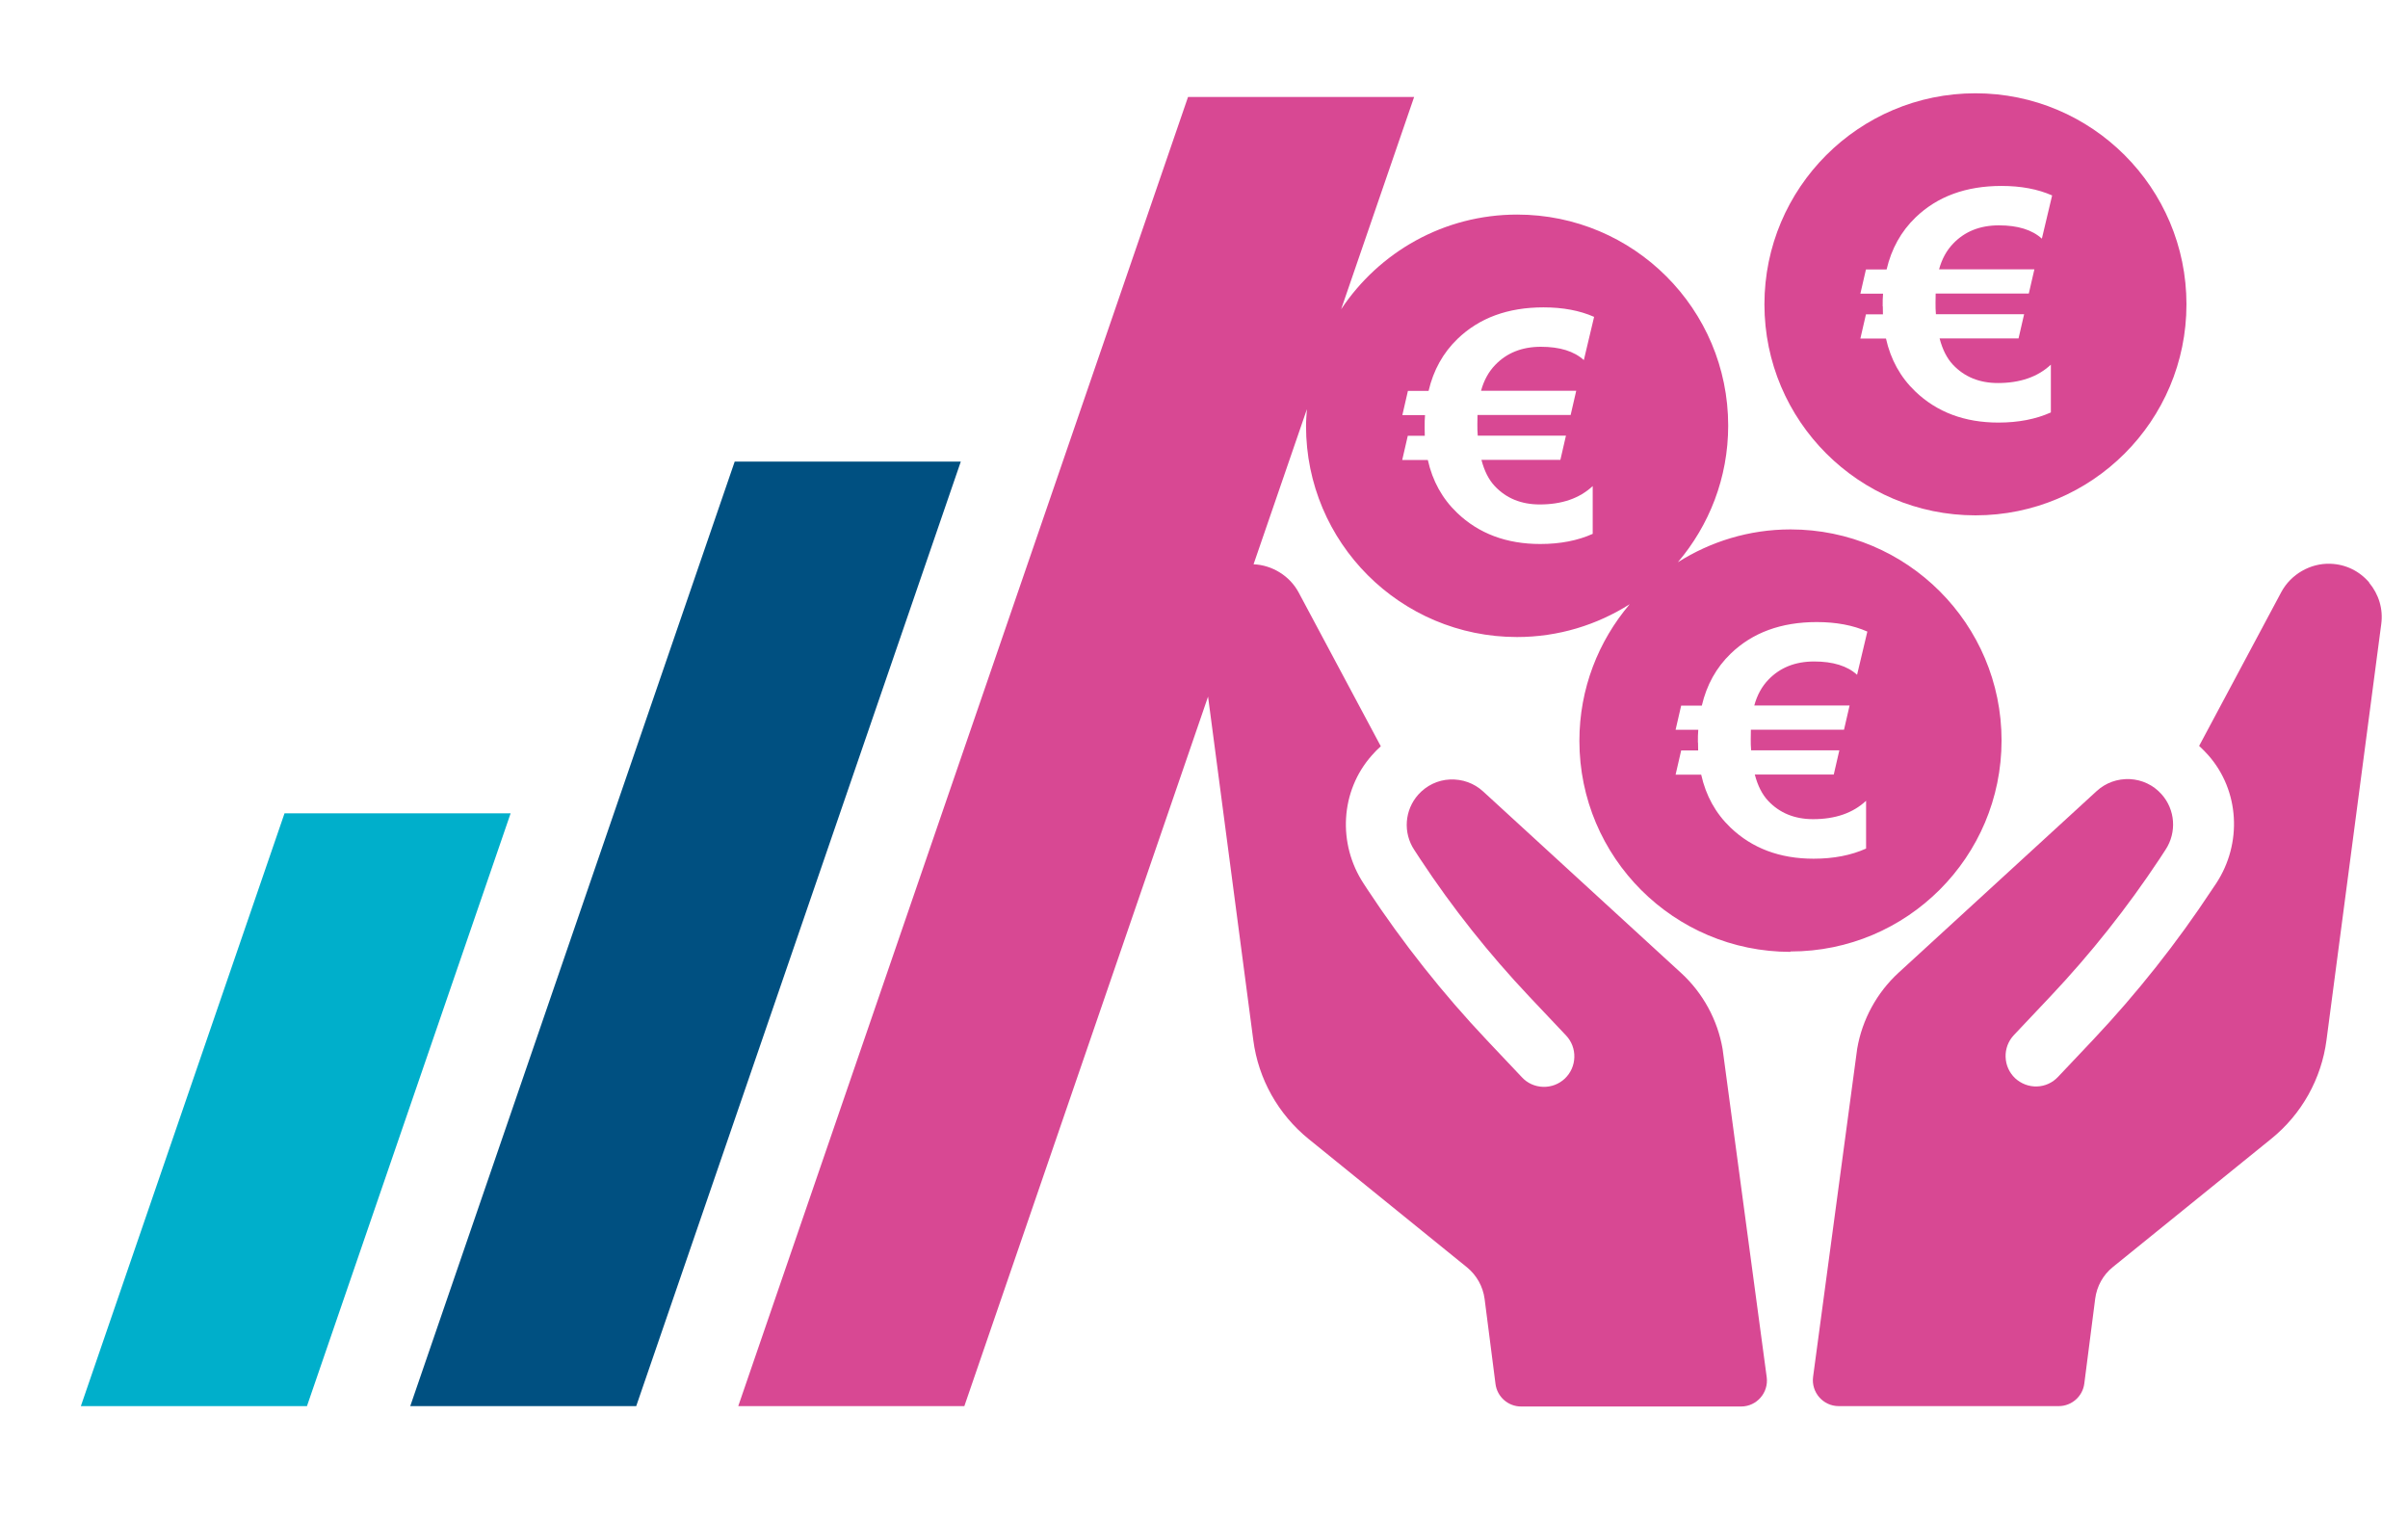 <?xml version="1.0" encoding="UTF-8"?>
<svg id="Calque_1" data-name="Calque 1" xmlns="http://www.w3.org/2000/svg" viewBox="0 0 190 120">
  <defs>
    <style>
      .cls-1 {
        fill: #005081;
      }

      .cls-2 {
        fill: #00afcb;
      }

      .cls-3 {
        fill: #d84893;
      }
    </style>
  </defs>
  <polygon class="cls-2" points="24.22 110.94 6.38 110.94 22.45 64.17 40.29 64.17 24.22 110.94"/>
  <polygon class="cls-1" points="50.2 110.94 32.37 110.94 57.97 36.42 75.81 36.42 50.2 110.94"/>
  <g>
    <path class="cls-3" d="M186.95,45.97c-.78-.92-1.87-1.45-3.07-1.49-1.58-.06-3.12.83-3.87,2.22l-6.49,12.15c.24.22.48.47.71.72,2.49,2.81,2.7,6.98.64,10.12l-.33.49c-2.78,4.22-5.92,8.18-9.38,11.85l-2.77,2.93c-.44.47-1.03.74-1.67.76-.64.02-1.25-.22-1.72-.65-.47-.45-.73-1.04-.75-1.68-.02-.64.21-1.25.65-1.72l2.9-3.07c3.17-3.36,6.05-6.99,8.6-10.84l.47-.72c.9-1.37.77-3.17-.32-4.38-.64-.72-1.53-1.14-2.5-1.19-.98-.04-1.9.29-2.61.94l-15.64,14.34c-1.71,1.57-2.87,3.7-3.26,5.99l-3.48,25.89c-.16,1.22.79,2.31,2.02,2.31h17.36c1.02,0,1.89-.76,2.02-1.78l.86-6.7c.13-.98.62-1.87,1.39-2.49l12.5-10.12c2.4-1.94,3.96-4.73,4.36-7.79l4.32-32.82c.16-1.19-.19-2.35-.96-3.27Z"/>
    <path class="cls-3" d="M141.28,75.07c9.2,0,16.65-7.46,16.65-16.65s-7.46-16.65-16.65-16.65c-3.27,0-6.32.96-8.89,2.59,2.47-2.91,3.97-6.66,3.97-10.78,0-9.2-7.46-16.65-16.65-16.65-5.8,0-10.9,2.97-13.89,7.47l5.76-16.75h-17.84l-35.49,103.29h17.84l19.23-55.98,3.57,27.11c.4,3.06,1.96,5.84,4.36,7.79l12.5,10.13c.76.62,1.26,1.51,1.39,2.49l.86,6.71c.13,1.02,1,1.78,2.02,1.78h17.36c1.23,0,2.18-1.09,2.02-2.31l-3.48-25.89c-.39-2.29-1.55-4.42-3.26-5.99l-15.64-14.34c-.71-.65-1.63-.98-2.61-.94-.96.04-1.85.47-2.5,1.19-1.09,1.22-1.22,3.02-.31,4.38l.47.72c2.54,3.85,5.41,7.46,8.58,10.82l2.92,3.09c.44.47.67,1.08.65,1.72-.02.64-.28,1.23-.75,1.68-.47.44-1.08.67-1.72.65-.64-.02-1.24-.29-1.67-.76l-2.75-2.91c-3.48-3.68-6.64-7.67-9.43-11.9l-.3-.46c-2.07-3.14-1.85-7.31.64-10.12.23-.26.46-.5.71-.72l-6.49-12.15c-.7-1.3-2.09-2.15-3.55-2.21l4.21-12.24c-.03.44-.07.88-.07,1.33,0,9.2,7.45,16.65,16.65,16.65,3.27,0,6.32-.96,8.89-2.59-2.47,2.91-3.97,6.66-3.97,10.78,0,9.2,7.46,16.65,16.65,16.65ZM133.97,58.58c0-.38,0-.71.03-1h-1.79l.44-1.91h1.63c.38-1.63,1.14-3,2.28-4.1,1.72-1.66,3.98-2.49,6.79-2.49,1.53,0,2.86.25,3.99.75l-.81,3.41c-.77-.7-1.9-1.05-3.39-1.05s-2.69.48-3.61,1.44c-.52.54-.89,1.22-1.11,2.03h7.52l-.44,1.91h-7.35c0,.19-.01.43-.01.73s0,.59.03.9h6.96l-.44,1.91h-6.23c.23.88.58,1.57,1.05,2.07.91.97,2.1,1.45,3.55,1.45,1.75,0,3.14-.48,4.18-1.45v3.77c-1.18.53-2.56.8-4.14.8-2.66,0-4.85-.82-6.56-2.46-1.17-1.12-1.94-2.51-2.31-4.17h-2.02l.44-1.91h1.34c0-.2-.01-.41-.01-.63ZM124.37,30.83l-.44,1.91h-7.35c0,.19-.01.43-.01.73s0,.59.03.9h6.96l-.44,1.91h-6.23c.23.88.58,1.57,1.05,2.07.91.97,2.1,1.45,3.55,1.45,1.75,0,3.14-.48,4.18-1.45v3.77c-1.18.53-2.56.8-4.14.8-2.66,0-4.85-.82-6.56-2.46-1.17-1.12-1.94-2.51-2.31-4.17h-2.02l.44-1.91h1.34c0-.2-.01-.41-.01-.63,0-.38,0-.71.03-1h-1.79l.44-1.91h1.63c.38-1.63,1.14-3,2.28-4.1,1.72-1.66,3.98-2.49,6.79-2.49,1.53,0,2.86.25,3.99.75l-.81,3.41c-.77-.7-1.9-1.05-3.39-1.05s-2.69.48-3.61,1.44c-.52.54-.89,1.22-1.11,2.03h7.52Z"/>
    <path class="cls-3" d="M155.87,40.66c9.2,0,16.65-7.46,16.65-16.65s-7.46-16.65-16.65-16.65-16.65,7.46-16.65,16.65,7.46,16.65,16.65,16.65ZM148.55,24.17c0-.38,0-.71.03-1h-1.79l.44-1.91h1.63c.38-1.63,1.14-3,2.28-4.1,1.72-1.66,3.98-2.49,6.79-2.49,1.53,0,2.86.25,3.99.75l-.81,3.41c-.77-.7-1.9-1.05-3.39-1.05s-2.69.48-3.61,1.44c-.52.54-.89,1.22-1.11,2.03h7.52l-.44,1.91h-7.35c0,.19-.01.43-.01.73s0,.59.03.9h6.96l-.44,1.91h-6.23c.23.88.58,1.57,1.05,2.07.91.97,2.1,1.45,3.55,1.45,1.75,0,3.14-.48,4.18-1.45v3.77c-1.18.53-2.56.8-4.14.8-2.66,0-4.85-.82-6.56-2.46-1.17-1.12-1.94-2.51-2.31-4.17h-2.02l.44-1.91h1.34c0-.2-.01-.41-.01-.63Z"/>
  </g>
</svg>